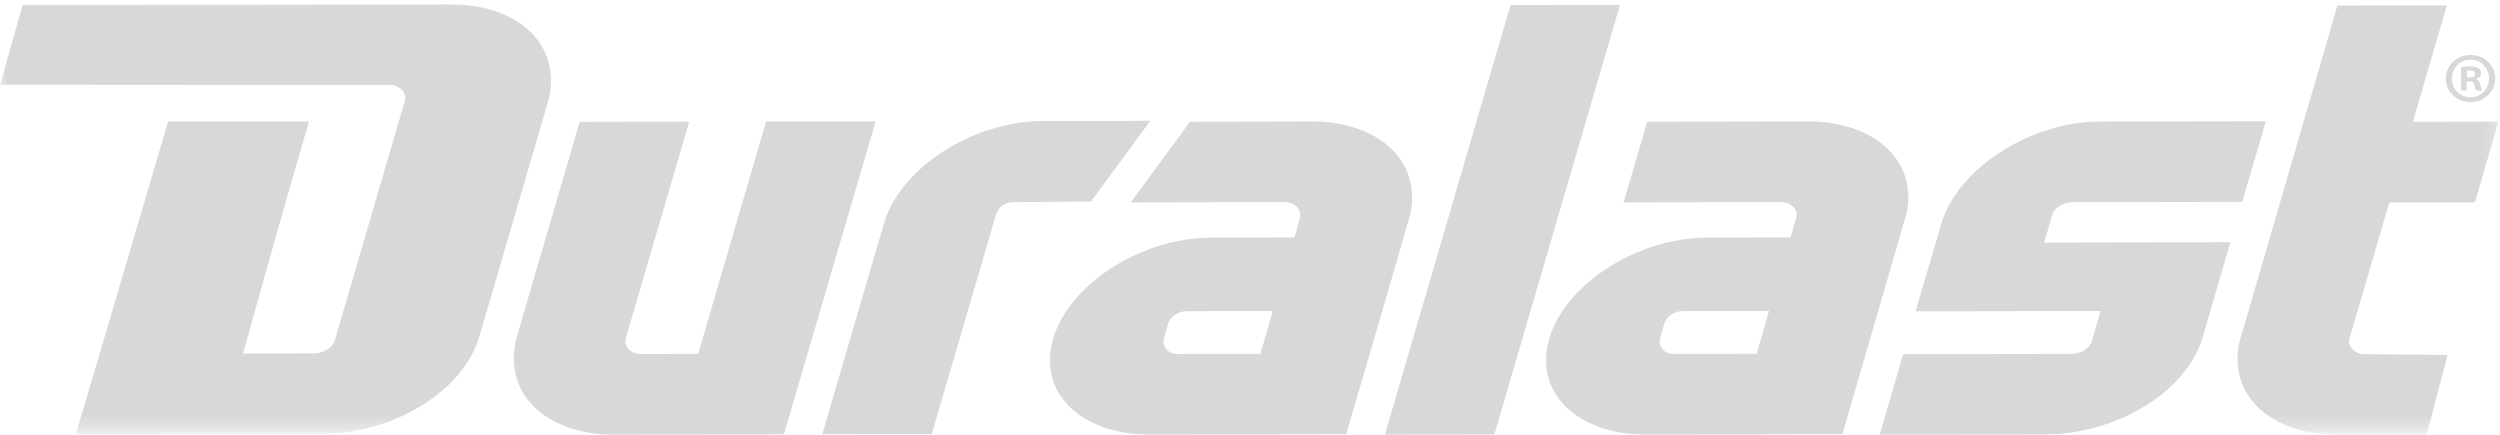 <?xml version="1.0" encoding="UTF-8"?>
<svg width="184px" height="32px" viewBox="0 0 184 32" version="1.1" xmlns="http://www.w3.org/2000/svg" xmlns:xlink="http://www.w3.org/1999/xlink">
    <!-- Generator: Sketch 52.5 (67469) - http://www.bohemiancoding.com/sketch -->
    <title>Duralast Logo</title>
    <desc>Created with Sketch.</desc>
    <defs>
        <polygon id="path-1" points="1.00667338e-15 0 183.862 0 183.862 31.68 1.00667338e-15 31.68"></polygon>
    </defs>
    <g id="Development" stroke="none" stroke-width="1" fill="none" fill-rule="evenodd">
        <g id="v2_Desktop_Home" transform="translate(-159, -45)">
            <g id="Hero-Section" transform="translate(-1, 0)">
                <g id="Global-Nav" transform="translate(69, 29)">
                    <g id="Duralast-Logo" transform="translate(91, 16)">
                        <path d="M86.652,26.053 C86.318,26.053 86.047,25.935 85.844,25.702 C85.729,25.568 85.659,25.407 85.641,25.233 C85.628,25.116 85.639,24.997 85.673,24.881 L85.982,23.795 C86.122,23.321 86.732,22.906 87.288,22.904 C87.288,22.904 92.24,22.895 93.141,22.895 L93.679,22.895 L92.768,26.042 L86.652,26.053 Z M95.648,16.159 C95.591,16.371 95.266,17.477 95.266,17.477 L89.128,17.487 C84.009,17.498 78.692,20.899 77.516,24.915 C77.502,24.965 77.375,25.489 77.375,25.489 C77.274,26.023 77.248,26.557 77.302,27.059 C77.403,28.006 77.782,28.868 78.427,29.62 C79.721,31.124 81.967,31.985 84.59,31.985 C84.598,31.985 84.606,31.985 84.614,31.985 L99.082,31.961 L102.999,18.551 C102.999,18.551 103.776,15.834 103.824,15.636 C103.935,15.062 103.959,14.515 103.902,13.986 C103.795,12.994 103.397,12.07 102.75,11.316 C101.453,9.805 99.21,8.939 96.596,8.939 C96.586,8.939 96.577,8.939 96.566,8.939 L87.585,8.963 L83.222,14.896 L94.559,14.874 C94.943,14.875 95.343,15.025 95.555,15.36 C95.755,15.676 95.713,15.915 95.648,16.159 Z" id="Fill-1" fill="#d8d8d8"></path>
                        <path d="M123.165,26.052 C122.831,26.052 122.55,25.927 122.355,25.691 C122.242,25.565 122.171,25.408 122.153,25.238 C122.141,25.126 122.151,25.011 122.184,24.885 L122.502,23.793 C122.64,23.311 123.234,22.902 123.798,22.899 C123.798,22.899 129.366,22.892 129.656,22.89 L130.198,22.885 L129.289,26.038 L129.038,26.039 C128.242,26.042 123.165,26.052 123.165,26.052 Z M131.064,14.872 C131.451,14.872 131.808,15.021 132.02,15.27 C132.14,15.407 132.213,15.563 132.23,15.727 C132.239,15.809 132.234,15.89 132.215,15.974 L132.196,16.059 L131.781,17.474 L125.645,17.486 C120.521,17.496 115.201,20.898 114.029,24.915 C114.029,24.919 113.891,25.48 113.891,25.48 C113.79,26.013 113.765,26.548 113.819,27.052 C113.921,28.001 114.3,28.863 114.946,29.615 C116.238,31.123 118.486,31.987 121.114,31.987 C121.12,31.987 121.126,31.987 121.126,31.987 L135.6,31.957 L140.35,15.61 C140.658,14.009 140.273,12.481 139.266,11.312 L139.265,11.311 C137.973,9.802 135.728,8.937 133.103,8.937 C133.096,8.937 133.089,8.937 133.082,8.937 L121.235,8.957 L119.498,14.895 L131.064,14.872 Z" id="Fill-2" fill="#d8d8d8"></path>
                        <path d="M42.665,8.968 L38.054,24.728 C38.04,24.781 37.922,25.286 37.922,25.286 C37.613,26.902 37.995,28.444 39,29.615 C40.29,31.126 42.535,31.992 45.16,31.992 C45.166,31.992 45.172,31.992 45.178,31.992 L57.698,31.967 L64.447,8.932 L56.385,8.941 C55.806,10.917 51.668,25.074 51.449,25.82 L51.382,26.048 L51.132,26.049 C50.393,26.051 47.202,26.055 47.202,26.055 C46.809,26.055 46.459,25.91 46.242,25.658 C46.12,25.514 46.051,25.361 46.035,25.202 C46.031,25.169 46.024,25.109 46.067,24.862 L50.728,8.953 L42.665,8.968" id="Fill-3" fill="#d8d8d8"></path>
                        <path d="M84.666,8.891 L76.757,8.907 C71.609,8.911 66.256,12.354 65.068,16.426 L60.518,31.959 L68.58,31.945 L73.312,15.769 C73.438,15.338 73.923,14.89 74.531,14.879 C74.531,14.879 79.867,14.833 80.301,14.832 L84.666,8.891" id="Fill-4" fill="#d8d8d8"></path>
                        <polyline id="Fill-5" fill="#d8d8d8" points="111.172 0.377 101.928 31.992 109.987 31.975 119.23 0.361 111.172 0.377"></polyline>
                        <path d="M140.074,26.067 L138.338,32 L150.474,31.976 C155.835,31.965 160.951,28.817 162.122,24.807 L164.162,17.826 C161.805,17.831 152.479,17.849 150.992,17.853 L150.452,17.854 L151.063,15.754 C151.208,15.287 151.891,14.882 152.525,14.882 L165.028,14.858 L166.769,8.924 L154.543,8.944 C149.412,8.955 144.068,12.409 142.877,16.486 L140.984,22.914 C143.332,22.909 152.581,22.893 154.061,22.892 L154.597,22.892 L153.966,25.102 C153.818,25.617 153.157,26.041 152.491,26.048 L140.074,26.067" id="Fill-6" fill="#d8d8d8"></path>
                        <g id="Group-10">
                            <mask id="mask-2" fill="white">
                                <use xlink:href="#path-1"></use>
                            </mask>
                            <g id="Clip-8"></g>
                            <path d="M172.035,0.402 L164.787,25.303 C164.475,26.913 164.857,28.453 165.864,29.627 C167.156,31.136 169.395,32 172.012,32 C172.025,32 172.036,32 172.048,32 L178.599,32 L180.144,26.125 L174.019,26.065 C173.66,26.064 173.317,25.915 173.104,25.665 C172.937,25.474 172.864,25.219 172.909,24.971 C172.917,24.938 175.58,15.826 175.785,15.13 L175.853,14.903 L182.153,14.893 L183.889,8.955 L177.588,8.966 L177.731,8.474 C178.085,7.258 179.615,2.029 180.094,0.392 L172.035,0.402" id="Fill-7" fill="#d8d8d8" mask="url(#mask-2)"></path>
                            <path d="M12.376,8.938 L5.581,31.971 L23.65,31.938 C28.998,31.925 34.107,28.775 35.281,24.766 L40.306,7.583 C40.314,7.549 40.45,6.992 40.45,6.992 C40.757,5.392 40.372,3.866 39.366,2.695 C38.071,1.186 35.824,0.32 33.199,0.32 C33.193,0.32 33.187,0.32 33.187,0.32 L1.673,0.356 L0,6.234 L28.688,6.255 L28.695,6.255 C29.061,6.255 29.406,6.404 29.619,6.655 C29.734,6.791 29.804,6.951 29.822,7.12 C29.831,7.203 29.827,7.284 29.811,7.363 L29.787,7.464 C29.738,7.627 24.688,24.88 24.637,25.055 C24.489,25.575 23.83,26.003 23.166,26.005 L17.883,26.019 L18.026,25.526 C18.173,25.024 18.708,23.104 19.384,20.678 C20.487,16.719 21.96,11.626 22.738,8.938 L12.376,8.938" id="Fill-9" fill="#d8d8d8" mask="url(#mask-2)"></path>
                        </g>
                        <path d="M181.564,5.704 L181.758,5.704 C181.985,5.704 182.168,5.63 182.168,5.45 C182.168,5.292 182.049,5.186 181.79,5.186 C181.682,5.186 181.607,5.197 181.564,5.207 L181.564,5.704 Z M181.553,6.675 L181.143,6.675 L181.143,4.944 C181.305,4.922 181.531,4.891 181.823,4.891 C182.158,4.891 182.309,4.944 182.428,5.028 C182.536,5.102 182.611,5.229 182.611,5.398 C182.611,5.609 182.449,5.746 182.244,5.809 L182.244,5.83 C182.417,5.883 182.503,6.02 182.557,6.253 C182.611,6.517 182.655,6.611 182.687,6.675 L182.255,6.675 C182.201,6.611 182.168,6.464 182.114,6.253 C182.082,6.073 181.974,5.989 181.747,5.989 L181.553,5.989 L181.553,6.675 Z M181.823,4.394 C181.056,4.394 180.462,5.018 180.462,5.778 C180.462,6.548 181.056,7.161 181.845,7.161 C182.611,7.171 183.194,6.548 183.194,5.788 C183.194,5.018 182.611,4.394 181.834,4.394 L181.823,4.394 Z M181.845,4.046 C182.849,4.046 183.648,4.806 183.648,5.778 C183.648,6.749 182.849,7.52 181.834,7.52 C180.818,7.52 180.009,6.749 180.009,5.778 C180.009,4.806 180.818,4.046 181.834,4.046 L181.845,4.046 Z" id="Fill-11" fill="#d8d8d8"></path>
                    </g>
                </g>
            </g>
        </g>
    </g>
</svg>